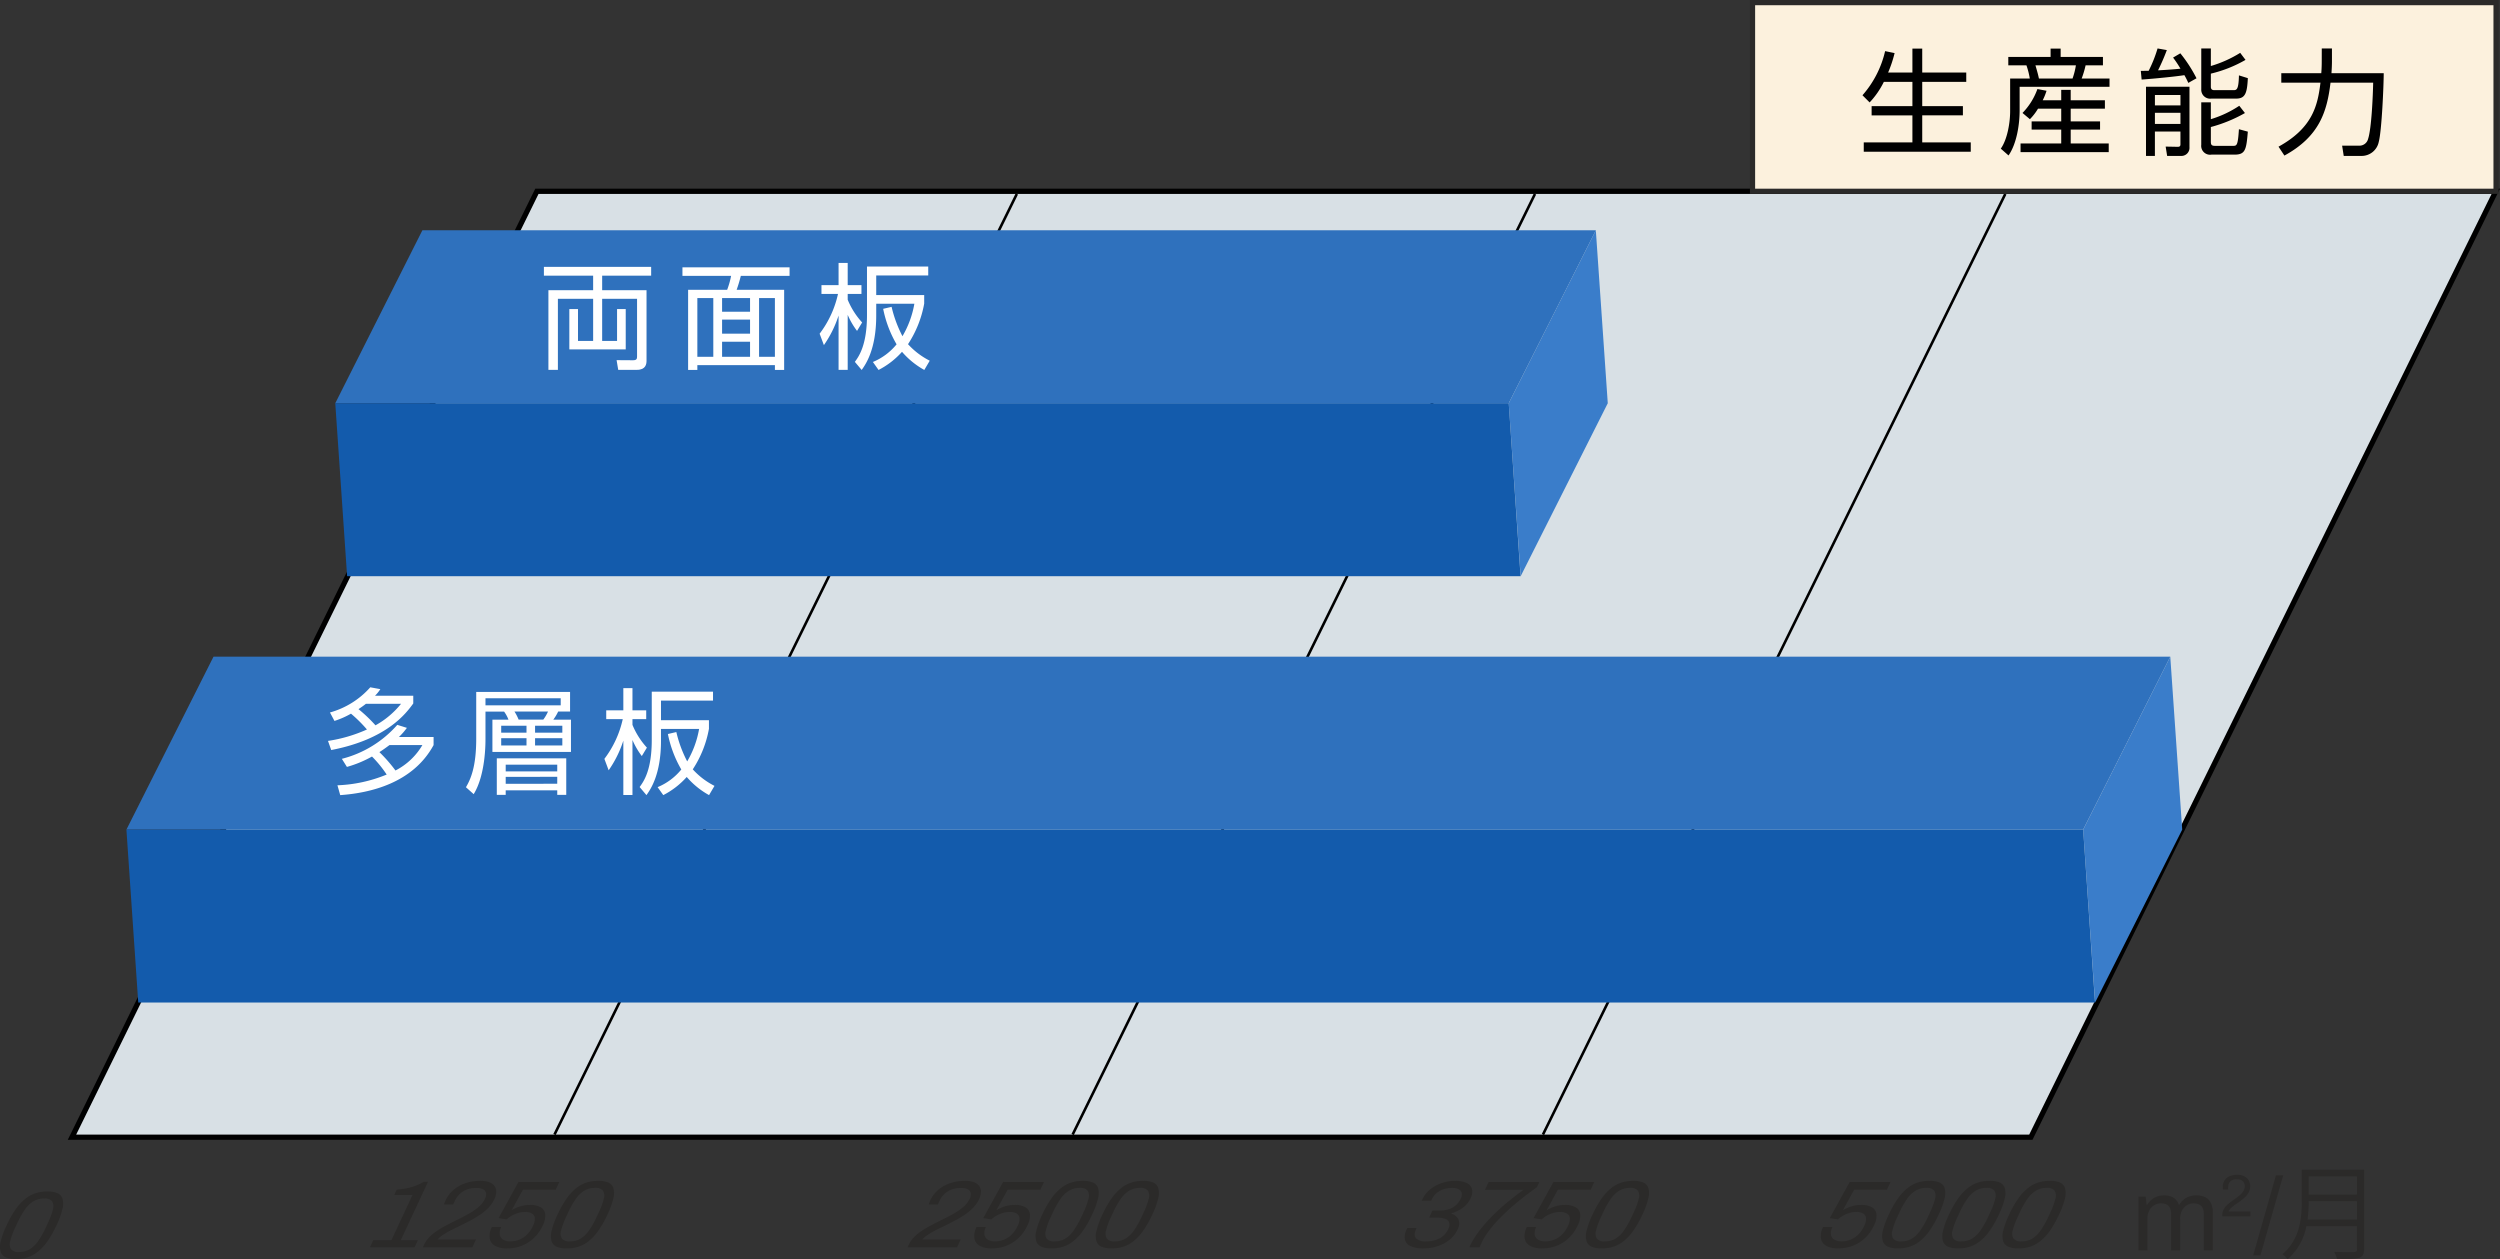 <svg id="_01-01_fig01" data-name="01-01_fig01" xmlns="http://www.w3.org/2000/svg" xmlns:xlink="http://www.w3.org/1999/xlink" width="481.454" height="242.521" viewBox="0 0 481.454 242.521">
  <rect x="0" y="0" width="481.454" height="242.521" fill="#333333" stroke="none"/>
  <defs>
    <clipPath id="clip-path">
      <rect id="長方形_23923" data-name="長方形 23923" width="481.454" height="242.521" fill="none"/>
    </clipPath>
  </defs>
  <path id="パス_4913" data-name="パス 4913" d="M13.7,218.591,103.239,36.429H480.485L390.948,218.591Z" transform="translate(0.156 0.416)" fill="#d8e0e5" fill-rule="evenodd"/>
  <path id="パス_4914" data-name="パス 4914" d="M103.562,36.94h376.12l-89.04,181.151H14.522Zm376.12-1.011H102.933l-.278.565L13.615,217.645,12.9,219.1H391.272l.278-.565L480.59,37.386l.717-1.457Z" transform="translate(0.147 0.41)"/>
  <line id="線_138" data-name="線 138" x1="89.04" y2="181.152" transform="translate(297.144 37.35)" fill="none" stroke="#000" stroke-width="0.5"/>
  <line id="線_139" data-name="線 139" x1="89.04" y2="181.152" transform="translate(206.568 37.35)" fill="none" stroke="#000" stroke-width="0.5"/>
  <line id="線_140" data-name="線 140" x1="89.04" y2="181.152" transform="translate(106.782 37.35)" fill="none" stroke="#000" stroke-width="0.5"/>
  <path id="パス_4915" data-name="パス 4915" d="M304.048,43.848l2.3,33.308-16.774,33.307-2.3-33.307Z" transform="translate(3.279 0.501)" fill="#3a7dca" fill-rule="evenodd"/>
  <path id="パス_4916" data-name="パス 4916" d="M306.6,43.848H80.614L63.838,77.155H289.823Z" transform="translate(0.729 0.501)" fill="#2f71bd" fill-rule="evenodd"/>
  <path id="パス_4917" data-name="パス 4917" d="M292.1,110.087l-2.279-33.308H63.838l2.28,33.307H292.1Z" transform="translate(0.729 0.876)" fill="#135bac" fill-rule="evenodd"/>
  <path id="パス_4918" data-name="パス 4918" d="M413.427,125.034l2.3,33.308-16.774,33.307-2.3-33.307Z" transform="translate(4.528 1.427)" fill="#3a7dca" fill-rule="evenodd"/>
  <path id="パス_4919" data-name="パス 4919" d="M417.68,125.034H40.845L24.069,158.341H400.9Z" transform="translate(0.275 1.427)" fill="#2f71bd" fill-rule="evenodd"/>
  <path id="パス_4920" data-name="パス 4920" d="M403.184,191.273,400.9,157.965H24.069l2.28,33.307H403.184Z" transform="translate(0.275 1.803)" fill="#135bac" fill-rule="evenodd"/>
  <g id="グループ_11615" data-name="グループ 11615">
    <g id="グループ_11614" data-name="グループ 11614" clip-path="url(#clip-path)">
      <path id="パス_4921" data-name="パス 4921" d="M407.182,238.21V227.851h1.4l.158,1.556h.138a4.054,4.054,0,0,1,.886-1.024,3.343,3.343,0,0,1,1.084-.582,4.225,4.225,0,0,1,1.279-.187,3.517,3.517,0,0,1,1.734.4,2.441,2.441,0,0,1,1.082,1.388h.119a3.429,3.429,0,0,1,1.968-1.595,4.239,4.239,0,0,1,1.3-.2,3.935,3.935,0,0,1,1.654.326A2.379,2.379,0,0,1,421.095,229a4.136,4.136,0,0,1,.4,1.979v7.228h-1.733v-6.951a3.121,3.121,0,0,0-.148-1.044,1.417,1.417,0,0,0-.424-.64,1.686,1.686,0,0,0-.639-.325,2.974,2.974,0,0,0-.778-.1,2.387,2.387,0,0,0-1.27.355,2.572,2.572,0,0,0-.937,1.024,3.375,3.375,0,0,0-.354,1.595v6.086h-1.734v-6.951a2.955,2.955,0,0,0-.157-1.044,1.6,1.6,0,0,0-.414-.64,1.517,1.517,0,0,0-.62-.325,2.9,2.9,0,0,0-.759-.1,2.514,2.514,0,0,0-2.265,1.379,3.362,3.362,0,0,0-.355,1.595v6.086Z" transform="translate(4.648 2.598)" fill="#2b2a29"/>
      <path id="パス_4922" data-name="パス 4922" d="M423.151,231.7v-.333a2.084,2.084,0,0,1,.189-.89,2.851,2.851,0,0,1,.506-.746,5.89,5.89,0,0,1,.717-.648q.4-.311.816-.608.561-.391,1.039-.782a3.57,3.57,0,0,0,.764-.844,1.863,1.863,0,0,0,.287-1.016,1.3,1.3,0,0,0-.167-.648,1.181,1.181,0,0,0-.5-.465,1.835,1.835,0,0,0-.85-.172,1.99,1.99,0,0,0-.976.206,1.262,1.262,0,0,0-.534.551,1.712,1.712,0,0,0-.166.758v.471h-1c-.007-.038-.015-.1-.022-.178s-.012-.174-.012-.281a2.285,2.285,0,0,1,.379-1.372,2.205,2.205,0,0,1,1.009-.77,3.74,3.74,0,0,1,1.366-.247,3.191,3.191,0,0,1,1.126.178,2.185,2.185,0,0,1,.781.488,1.984,1.984,0,0,1,.459.707,2.352,2.352,0,0,1,.15.832,2.5,2.5,0,0,1-.19.987,3.083,3.083,0,0,1-.528.833,5.948,5.948,0,0,1-.792.739q-.454.357-.982.724c-.245.16-.487.331-.723.511a4.5,4.5,0,0,0-.609.545,1.322,1.322,0,0,0-.321.528h4.19v.942Z" transform="translate(4.831 2.553)" fill="#2b2a29"/>
      <path id="パス_4923" data-name="パス 4923" d="M429.02,239.218l4.392-15.44h1.4l-4.393,15.44Z" transform="translate(4.898 2.555)" fill="#2b2a29"/>
      <path id="パス_4924" data-name="パス 4924" d="M450.323,222.708V237.99c0,1.025-.275,1.477-1,1.713a16.525,16.525,0,0,1-4.2.237,7.478,7.478,0,0,0-.57-1.4c.945.039,1.851.06,2.56.06,1.713,0,1.831,0,1.831-.611V233.6H439.2a11.233,11.233,0,0,1-3.624,6.381,4.661,4.661,0,0,0-.984-.985c3.387-2.874,3.722-6.951,3.722-10.22v-6.065Zm-10.673,6.065a26.576,26.576,0,0,1-.215,3.545h9.51v-3.545Zm9.295-4.766h-9.295v3.506h9.295Z" transform="translate(4.961 2.542)" fill="#2b2a29"/>
      <path id="パス_4925" data-name="パス 4925" d="M124.218,50.817v1.691h-9.435v2.8h8.545V68.866c0,.622-.111,1.779-1.847,1.779h-3.606l-.312-1.869,3.16.022c.734,0,.78-.311.78-.757V56.958h-6.721v8.124h2.87V58.94h1.669v7.767h-10.86V58.94h1.669v6.142h2.916V56.958h-6.788V70.645h-1.826V55.312h8.613v-2.8h-9.481V50.817Z" transform="translate(1.182 0.58)" fill="#fff"/>
      <path id="パス_4926" data-name="パス 4926" d="M150.574,52.552h-9.391a27.38,27.38,0,0,1-.8,2.671h9.147V70.667h-1.78v-.936H132.814v.936h-1.78V55.223h7.522a16.232,16.232,0,0,0,.758-2.671h-9.37V50.9h20.63Zm-14.688,4.273h-3.072V68.13h3.072Zm7.077,0h-5.386v2.627h5.386Zm0,4.139h-5.386v2.716h5.386Zm0,4.273h-5.386v2.893h5.386Zm4.785-8.412H144.7V68.13h3.048Z" transform="translate(1.483 0.581)" fill="#fff"/>
      <path id="パス_4927" data-name="パス 4927" d="M163.269,63.154a14.419,14.419,0,0,1-1.8-3.093V70.653h-1.758V60.194a21.386,21.386,0,0,1-2.826,5.7l-.824-2.2a19.592,19.592,0,0,0,3.539-7.656h-3.183V54.341h3.294V50.069h1.758v4.272h2.649v1.691h-2.649v1.114a14.844,14.844,0,0,0,2.781,4.383Zm3.693-2.937c0,6.543-2.047,9.391-2.8,10.46l-1.314-1.559c.78-1.068,2.337-3.227,2.337-9.035V50.758h11.794v1.714H166.962v3.783H176.2V57.9a20.964,20.964,0,0,1-3.115,7.811,14.423,14.423,0,0,0,4.184,3.182l-1.047,1.781a15.65,15.65,0,0,1-4.294-3.494,15.567,15.567,0,0,1-4.518,3.494l-1.09-1.536a11.6,11.6,0,0,0,4.563-3.4A22.031,22.031,0,0,1,168.3,58.9l1.623-.378a23.794,23.794,0,0,0,2.093,5.652,18.553,18.553,0,0,0,2.292-6.254h-7.344Z" transform="translate(1.782 0.572)" fill="#fff"/>
      <path id="パス_4928" data-name="パス 4928" d="M62.83,135.719a16.209,16.209,0,0,0,7.767-4.852l1.936.356a7.022,7.022,0,0,1-1.024,1.268h7.366v1.491c-1.38,1.892-5.052,6.9-15.8,8.968l-.623-1.758a28.509,28.509,0,0,0,7.5-2.2,26.6,26.6,0,0,0-3.072-3.048,16.276,16.276,0,0,1-3.183,1.4Zm2.292,8.924A21.182,21.182,0,0,0,75.8,138.1l1.848.579a13.324,13.324,0,0,1-1.535,1.758h6.675v1.559c-3.983,7.344-12.261,9.235-17.981,9.636l-.534-1.892a27.546,27.546,0,0,0,9.481-2.069,22.545,22.545,0,0,0-2.827-3.471,21.871,21.871,0,0,1-4.83,2Zm4.629-10.593c-.535.423-.869.644-1.424,1.023a28.528,28.528,0,0,1,3.271,3.116,16.611,16.611,0,0,0,4.918-4.139Zm4.539,7.945c-.8.6-1.29.935-1.936,1.357a28.84,28.84,0,0,1,3.094,3.538,12.759,12.759,0,0,0,5.185-4.9Z" transform="translate(0.713 1.494)" fill="#fff"/>
      <path id="パス_4929" data-name="パス 4929" d="M108.771,131.747v3.784h-2.293a9.038,9.038,0,0,1-.934,1.558h3.4V143.3H93.817v-6.209H96.91a6.662,6.662,0,0,0-.847-1.558H92.481V140.8c0,1,0,6.943-2.27,10.638l-1.492-1.335c.89-1.514,1.98-3.894,1.98-9.3v-9.057Zm-1.8,1.224H92.481v1.358h14.488Zm-.668,18.6v-.868H96.375v.868H94.662v-7.032h13.375v7.032Zm-5.921-13.308H95.508V139.6h4.873Zm0,2.4H95.508v1.4h4.873Zm5.921,5.1H96.376v1.291H106.3Zm0,2.337H96.376v1.335H106.3Zm-2.693-11.016a7.678,7.678,0,0,0,.912-1.558H98.066a9.115,9.115,0,0,1,.8,1.558Zm3.671,1.179h-5.251V139.6h5.251Zm0,2.4h-5.251v1.4h5.251Z" transform="translate(1.013 1.504)" fill="#fff"/>
      <path id="パス_4930" data-name="パス 4930" d="M122.287,144.106a14.441,14.441,0,0,1-1.8-3.093v10.593h-1.758V141.146a21.353,21.353,0,0,1-2.827,5.7l-.823-2.2a19.608,19.608,0,0,0,3.539-7.656h-3.183v-1.691h3.294v-4.272h1.758v4.272h2.649v1.691h-2.649V138.1a14.832,14.832,0,0,0,2.781,4.383Zm3.694-2.937c0,6.543-2.047,9.391-2.8,10.46l-1.314-1.559c.779-1.068,2.336-3.227,2.336-9.035V131.71H136v1.714H125.981v3.783h9.235v1.648a20.963,20.963,0,0,1-3.115,7.811,14.423,14.423,0,0,0,4.184,3.182l-1.047,1.781a15.622,15.622,0,0,1-4.3-3.494,15.54,15.54,0,0,1-4.518,3.494l-1.09-1.536a11.589,11.589,0,0,0,4.563-3.4,22.089,22.089,0,0,1-2.581-6.831l1.624-.379a23.774,23.774,0,0,0,2.092,5.652,18.539,18.539,0,0,0,2.293-6.254h-7.344Z" transform="translate(1.314 1.496)" fill="#fff"/>
      <path id="パス_4931" data-name="パス 4931" d="M3.059,239.88a5.064,5.064,0,0,1-1.882-.3,1.754,1.754,0,0,1-1.03-1.045,3.646,3.646,0,0,1-.019-2,15.262,15.262,0,0,1,1.151-3.163,19.447,19.447,0,0,1,1.8-3.162,9.411,9.411,0,0,1,1.883-2,6.151,6.151,0,0,1,2-1.045,7.66,7.66,0,0,1,2.164-.3,4.994,4.994,0,0,1,1.872.3,1.753,1.753,0,0,1,1.018,1.045,3.666,3.666,0,0,1,.019,2,15.274,15.274,0,0,1-1.151,3.162,19.375,19.375,0,0,1-1.8,3.163,9.489,9.489,0,0,1-1.882,2,6.183,6.183,0,0,1-1.995,1.045,7.558,7.558,0,0,1-2.153.3m.632-1.357a3.892,3.892,0,0,0,2.038-.531,5.508,5.508,0,0,0,1.625-1.578,16.9,16.9,0,0,0,1.467-2.6l.393-.844a13.7,13.7,0,0,0,.974-2.631,1.937,1.937,0,0,0-.151-1.586,1.818,1.818,0,0,0-1.541-.533,3.936,3.936,0,0,0-2.048.533,5.426,5.426,0,0,0-1.636,1.577,17.117,17.117,0,0,0-1.476,2.621l-.383.826a13.65,13.65,0,0,0-.97,2.621,1.905,1.905,0,0,0,.156,1.6,1.857,1.857,0,0,0,1.553.531" transform="translate(0 2.59)" fill="#2b2a29"/>
      <path id="パス_4932" data-name="パス 4932" d="M70.44,237.633l.641-1.374h3.5l4.06-8.709H75.122l.479-1.026q.774-.056,1.641-.2a10.83,10.83,0,0,0,1.786-.467,9.94,9.94,0,0,0,1.785-.834h.809l-5.241,11.239h3.3l-.641,1.374Z" transform="translate(0.804 2.569)" fill="#2b2a29"/>
      <path id="パス_4933" data-name="パス 4933" d="M80.52,237.635l.248-.531a5.14,5.14,0,0,1,1-1.422,9.089,9.089,0,0,1,1.445-1.19,19.208,19.208,0,0,1,1.748-1.036q.939-.5,1.889-.973,1.282-.622,2.413-1.246a11.726,11.726,0,0,0,1.972-1.347,4.837,4.837,0,0,0,1.262-1.622,1.786,1.786,0,0,0,.19-1.036,1.043,1.043,0,0,0-.533-.743,2.723,2.723,0,0,0-1.369-.274,4.886,4.886,0,0,0-1.874.33,4.068,4.068,0,0,0-1.35.88,4.241,4.241,0,0,0-.858,1.21l-.35.753H84.589c.016-.062.045-.157.092-.285s.11-.278.19-.449a5.918,5.918,0,0,1,1.69-2.191,7.089,7.089,0,0,1,2.352-1.229,8.921,8.921,0,0,1,2.59-.393,4.993,4.993,0,0,1,1.85.284,2.079,2.079,0,0,1,1.012.779,1.879,1.879,0,0,1,.284,1.128,3.6,3.6,0,0,1-.357,1.329,6.041,6.041,0,0,1-1.069,1.577,9.615,9.615,0,0,1-1.55,1.329,19.583,19.583,0,0,1-1.946,1.182q-1.067.569-2.27,1.155-.827.385-1.654.816a14.672,14.672,0,0,0-1.479.872,4.117,4.117,0,0,0-.96.842h7.383l-.7,1.5Z" transform="translate(0.919 2.567)" fill="#2b2a29"/>
      <path id="パス_4934" data-name="パス 4934" d="M96.6,237.853a4.657,4.657,0,0,1-2.317-.495,2.015,2.015,0,0,1-1.037-1.421,3.688,3.688,0,0,1,.424-2.209h1.8a2.5,2.5,0,0,0-.289,1.485,1.356,1.356,0,0,0,.657.954,2.666,2.666,0,0,0,1.395.329,4.589,4.589,0,0,0,1.687-.32,4.521,4.521,0,0,0,1.5-.982,5.521,5.521,0,0,0,1.153-1.668,2.989,2.989,0,0,0,.361-1.512,1.115,1.115,0,0,0-.565-.889,2.615,2.615,0,0,0-1.331-.293,4.619,4.619,0,0,0-1.233.173,5.962,5.962,0,0,0-1.209.486,5.268,5.268,0,0,0-1.077.77l-1.567-.239,3.833-6.966h7.869l-.7,1.5H99.638l-2.152,3.923a8.663,8.663,0,0,1,1.012-.5,6.469,6.469,0,0,1,1.173-.366,6.341,6.341,0,0,1,1.359-.139A4.086,4.086,0,0,1,103,229.9a1.761,1.761,0,0,1,.931,1.3,4,4,0,0,1-.494,2.273,7.772,7.772,0,0,1-1.68,2.365,7.15,7.15,0,0,1-2.35,1.5,7.65,7.65,0,0,1-2.809.514" transform="translate(1.064 2.569)" fill="#2b2a29"/>
      <path id="パス_4935" data-name="パス 4935" d="M107.953,237.856a5.06,5.06,0,0,1-1.881-.3,1.756,1.756,0,0,1-1.03-1.046,3.636,3.636,0,0,1-.019-2,15.2,15.2,0,0,1,1.151-3.163,19.49,19.49,0,0,1,1.8-3.162,9.459,9.459,0,0,1,1.882-2,6.176,6.176,0,0,1,2-1.045,7.653,7.653,0,0,1,2.163-.3,5,5,0,0,1,1.873.3,1.756,1.756,0,0,1,1.017,1.045,3.655,3.655,0,0,1,.02,2,15.254,15.254,0,0,1-1.151,3.162,19.447,19.447,0,0,1-1.8,3.163,9.488,9.488,0,0,1-1.882,2,6.216,6.216,0,0,1-1.995,1.046,7.564,7.564,0,0,1-2.154.3m.633-1.357a3.885,3.885,0,0,0,2.038-.531,5.527,5.527,0,0,0,1.624-1.577,16.832,16.832,0,0,0,1.467-2.6l.393-.844a13.7,13.7,0,0,0,.974-2.631,1.933,1.933,0,0,0-.151-1.586,1.818,1.818,0,0,0-1.541-.532,3.936,3.936,0,0,0-2.048.532,5.462,5.462,0,0,0-1.636,1.577,17.119,17.119,0,0,0-1.475,2.621l-.384.826a13.616,13.616,0,0,0-.969,2.622,1.9,1.9,0,0,0,.156,1.6,1.853,1.853,0,0,0,1.553.531" transform="translate(1.197 2.567)" fill="#2b2a29"/>
      <path id="パス_4936" data-name="パス 4936" d="M172.809,237.635l.248-.531a5.139,5.139,0,0,1,1-1.422,9.089,9.089,0,0,1,1.445-1.19,19.21,19.21,0,0,1,1.748-1.036q.939-.5,1.889-.973,1.282-.622,2.413-1.246a11.725,11.725,0,0,0,1.972-1.347,4.836,4.836,0,0,0,1.262-1.622,1.786,1.786,0,0,0,.19-1.036,1.044,1.044,0,0,0-.533-.743,2.723,2.723,0,0,0-1.369-.274,4.886,4.886,0,0,0-1.874.33,4.068,4.068,0,0,0-1.35.88,4.241,4.241,0,0,0-.858,1.21l-.35.753h-1.761c.016-.062.046-.157.092-.285s.11-.278.19-.449a5.918,5.918,0,0,1,1.69-2.191,7.089,7.089,0,0,1,2.352-1.229,8.921,8.921,0,0,1,2.59-.393,4.993,4.993,0,0,1,1.85.284,2.079,2.079,0,0,1,1.012.779,1.879,1.879,0,0,1,.284,1.128,3.6,3.6,0,0,1-.357,1.329,6.041,6.041,0,0,1-1.069,1.577,9.615,9.615,0,0,1-1.551,1.329,19.579,19.579,0,0,1-1.946,1.182q-1.067.569-2.27,1.155-.827.385-1.654.816a14.676,14.676,0,0,0-1.479.872,4.118,4.118,0,0,0-.96.842h7.383l-.7,1.5Z" transform="translate(1.973 2.567)" fill="#2b2a29"/>
      <path id="パス_4937" data-name="パス 4937" d="M188.885,237.853a4.656,4.656,0,0,1-2.317-.495,2.015,2.015,0,0,1-1.037-1.421,3.688,3.688,0,0,1,.424-2.209h1.8a2.5,2.5,0,0,0-.289,1.485,1.356,1.356,0,0,0,.657.954,2.666,2.666,0,0,0,1.395.329,4.589,4.589,0,0,0,1.687-.32,4.52,4.52,0,0,0,1.5-.982,5.52,5.52,0,0,0,1.153-1.668,2.989,2.989,0,0,0,.361-1.512,1.115,1.115,0,0,0-.565-.889,2.615,2.615,0,0,0-1.331-.293,4.619,4.619,0,0,0-1.233.173,5.962,5.962,0,0,0-1.209.486,5.267,5.267,0,0,0-1.077.77l-1.567-.239,3.833-6.966h7.869l-.7,1.5h-6.311l-2.152,3.923a8.665,8.665,0,0,1,1.012-.5,6.469,6.469,0,0,1,1.173-.366,6.341,6.341,0,0,1,1.359-.139,4.087,4.087,0,0,1,1.967.422,1.761,1.761,0,0,1,.931,1.3,4,4,0,0,1-.494,2.273,7.771,7.771,0,0,1-1.68,2.365,7.15,7.15,0,0,1-2.35,1.5,7.65,7.65,0,0,1-2.809.514" transform="translate(2.118 2.569)" fill="#2b2a29"/>
      <path id="パス_4938" data-name="パス 4938" d="M200.242,237.856a5.06,5.06,0,0,1-1.881-.3,1.756,1.756,0,0,1-1.03-1.046,3.636,3.636,0,0,1-.019-2,15.2,15.2,0,0,1,1.151-3.163,19.49,19.49,0,0,1,1.8-3.162,9.459,9.459,0,0,1,1.882-2,6.175,6.175,0,0,1,2-1.045,7.653,7.653,0,0,1,2.163-.3,5,5,0,0,1,1.873.3,1.756,1.756,0,0,1,1.017,1.045,3.656,3.656,0,0,1,.02,2,15.255,15.255,0,0,1-1.151,3.162,19.449,19.449,0,0,1-1.8,3.163,9.489,9.489,0,0,1-1.882,2,6.216,6.216,0,0,1-1.995,1.046,7.564,7.564,0,0,1-2.154.3m.633-1.357a3.886,3.886,0,0,0,2.038-.531,5.526,5.526,0,0,0,1.624-1.577,16.832,16.832,0,0,0,1.467-2.6l.393-.844a13.7,13.7,0,0,0,.974-2.631,1.933,1.933,0,0,0-.151-1.586,1.818,1.818,0,0,0-1.541-.532,3.936,3.936,0,0,0-2.048.532,5.462,5.462,0,0,0-1.636,1.577,17.12,17.12,0,0,0-1.475,2.621l-.384.826a13.618,13.618,0,0,0-.969,2.622,1.9,1.9,0,0,0,.156,1.6,1.853,1.853,0,0,0,1.553.531" transform="translate(2.251 2.567)" fill="#2b2a29"/>
      <path id="パス_4939" data-name="パス 4939" d="M211.7,237.856a5.06,5.06,0,0,1-1.881-.3,1.756,1.756,0,0,1-1.03-1.046,3.636,3.636,0,0,1-.019-2,15.2,15.2,0,0,1,1.151-3.163,19.488,19.488,0,0,1,1.8-3.162,9.458,9.458,0,0,1,1.882-2,6.176,6.176,0,0,1,2-1.045,7.653,7.653,0,0,1,2.163-.3,5,5,0,0,1,1.873.3,1.756,1.756,0,0,1,1.017,1.045,3.655,3.655,0,0,1,.02,2,15.256,15.256,0,0,1-1.151,3.162,19.45,19.45,0,0,1-1.8,3.163,9.489,9.489,0,0,1-1.882,2,6.216,6.216,0,0,1-1.994,1.046,7.564,7.564,0,0,1-2.154.3m.633-1.357a3.885,3.885,0,0,0,2.038-.531A5.526,5.526,0,0,0,216,234.391a16.834,16.834,0,0,0,1.467-2.6l.393-.844a13.7,13.7,0,0,0,.974-2.631,1.933,1.933,0,0,0-.151-1.586,1.818,1.818,0,0,0-1.541-.532,3.936,3.936,0,0,0-2.048.532,5.462,5.462,0,0,0-1.636,1.577,17.121,17.121,0,0,0-1.475,2.621l-.384.826a13.615,13.615,0,0,0-.969,2.622,1.9,1.9,0,0,0,.156,1.6,1.853,1.853,0,0,0,1.553.531" transform="translate(2.382 2.567)" fill="#2b2a29"/>
      <path id="パス_4940" data-name="パス 4940" d="M271.109,237.856a5.771,5.771,0,0,1-2.521-.449,1.858,1.858,0,0,1-1.084-1.274,3.119,3.119,0,0,1,.348-1.962l.111-.238h1.8l-.11.238q-.531,1.136-.01,1.733a2.508,2.508,0,0,0,1.937.6,5.666,5.666,0,0,0,2.548-.558,3.629,3.629,0,0,0,1.7-1.787,1.624,1.624,0,0,0,.176-1.376,1.374,1.374,0,0,0-.891-.67,5.2,5.2,0,0,0-1.478-.192H272.18l.632-1.356h1.517a5.374,5.374,0,0,0,1.519-.221,3.986,3.986,0,0,0,1.379-.723,3.593,3.593,0,0,0,1.006-1.311,1.72,1.72,0,0,0,.2-1.192,1.106,1.106,0,0,0-.64-.688,2.937,2.937,0,0,0-1.228-.229,5.058,5.058,0,0,0-1.572.248,4.143,4.143,0,0,0-1.367.741,3.469,3.469,0,0,0-.956,1.247l-.111.238H270.74l.154-.329a5.178,5.178,0,0,1,1.451-1.834,7.341,7.341,0,0,1,2.212-1.23,7.78,7.78,0,0,1,2.6-.439,5.266,5.266,0,0,1,2.178.385,1.862,1.862,0,0,1,1.078,1.137,2.59,2.59,0,0,1-.277,1.851,4.5,4.5,0,0,1-.96,1.365,5.653,5.653,0,0,1-1.281.926,9.181,9.181,0,0,1-1.415.6l-.034.074a2.118,2.118,0,0,1,1.364,1.063,2.3,2.3,0,0,1-.191,2.017,5.4,5.4,0,0,1-1.515,1.926,7.158,7.158,0,0,1-2.3,1.236,8.547,8.547,0,0,1-2.7.432" transform="translate(3.053 2.567)" fill="#2b2a29"/>
      <path id="パス_4941" data-name="パス 4941" d="M279.77,237.633a17.258,17.258,0,0,1,2.015-3.281,29.436,29.436,0,0,1,2.658-2.989q1.437-1.411,2.932-2.622t2.838-2.182h-7.424l.7-1.5h9.77l-.469,1.008q-1.118.789-2.365,1.752t-2.476,2.035q-1.229,1.073-2.355,2.227a24.973,24.973,0,0,0-2.021,2.337,13.128,13.128,0,0,0-1.441,2.355l-.4.863Z" transform="translate(3.194 2.569)" fill="#2b2a29"/>
      <path id="パス_4942" data-name="パス 4942" d="M293.666,237.853a4.663,4.663,0,0,1-2.318-.495,2.017,2.017,0,0,1-1.037-1.421,3.7,3.7,0,0,1,.424-2.209h1.8a2.51,2.51,0,0,0-.288,1.485,1.356,1.356,0,0,0,.657.954,2.665,2.665,0,0,0,1.394.329,4.591,4.591,0,0,0,1.688-.32,4.521,4.521,0,0,0,1.5-.982,5.54,5.54,0,0,0,1.153-1.668,2.989,2.989,0,0,0,.361-1.512,1.114,1.114,0,0,0-.566-.889,2.608,2.608,0,0,0-1.33-.293,4.613,4.613,0,0,0-1.233.173,5.964,5.964,0,0,0-1.209.486,5.267,5.267,0,0,0-1.077.77l-1.567-.239,3.833-6.966h7.869l-.7,1.5h-6.312l-2.152,3.923a8.756,8.756,0,0,1,1.013-.5,6.469,6.469,0,0,1,1.173-.366,6.338,6.338,0,0,1,1.358-.139,4.091,4.091,0,0,1,1.968.422,1.764,1.764,0,0,1,.931,1.3,4,4,0,0,1-.495,2.273,7.752,7.752,0,0,1-1.679,2.365,7.149,7.149,0,0,1-2.35,1.5,7.65,7.65,0,0,1-2.809.514" transform="translate(3.314 2.569)" fill="#2b2a29"/>
      <path id="パス_4943" data-name="パス 4943" d="M305.022,237.856a5.056,5.056,0,0,1-1.881-.3,1.755,1.755,0,0,1-1.031-1.046,3.645,3.645,0,0,1-.019-2,15.321,15.321,0,0,1,1.151-3.163,19.488,19.488,0,0,1,1.8-3.162,9.431,9.431,0,0,1,1.881-2,6.175,6.175,0,0,1,2-1.045,7.658,7.658,0,0,1,2.163-.3,4.989,4.989,0,0,1,1.873.3,1.76,1.76,0,0,1,1.02,1.045,3.668,3.668,0,0,1,.018,2,15.255,15.255,0,0,1-1.151,3.162,19.452,19.452,0,0,1-1.8,3.163,9.513,9.513,0,0,1-1.882,2,6.22,6.22,0,0,1-2,1.046,7.557,7.557,0,0,1-2.153.3m.632-1.357a3.889,3.889,0,0,0,2.039-.531,5.565,5.565,0,0,0,1.625-1.577,16.919,16.919,0,0,0,1.466-2.6l.392-.844a13.565,13.565,0,0,0,.974-2.631,1.93,1.93,0,0,0-.15-1.586,1.819,1.819,0,0,0-1.542-.532,3.935,3.935,0,0,0-2.047.532,5.45,5.45,0,0,0-1.636,1.577,16.952,16.952,0,0,0-1.475,2.621l-.384.826a13.63,13.63,0,0,0-.97,2.622,1.9,1.9,0,0,0,.156,1.6,1.853,1.853,0,0,0,1.553.531" transform="translate(3.447 2.567)" fill="#2b2a29"/>
      <path id="パス_4944" data-name="パス 4944" d="M350.074,237.853a4.664,4.664,0,0,1-2.318-.495,2.017,2.017,0,0,1-1.037-1.421,3.7,3.7,0,0,1,.424-2.209h1.8a2.511,2.511,0,0,0-.288,1.485,1.356,1.356,0,0,0,.657.954,2.665,2.665,0,0,0,1.394.329,4.59,4.59,0,0,0,1.688-.32,4.521,4.521,0,0,0,1.5-.982,5.538,5.538,0,0,0,1.153-1.668,2.989,2.989,0,0,0,.361-1.512,1.114,1.114,0,0,0-.566-.889,2.608,2.608,0,0,0-1.33-.293,4.613,4.613,0,0,0-1.233.173,5.961,5.961,0,0,0-1.209.486,5.266,5.266,0,0,0-1.077.77l-1.567-.239,3.833-6.966h7.869l-.7,1.5h-6.312l-2.152,3.923a8.758,8.758,0,0,1,1.013-.5,6.469,6.469,0,0,1,1.173-.366,6.339,6.339,0,0,1,1.358-.139,4.091,4.091,0,0,1,1.968.422,1.764,1.764,0,0,1,.931,1.3,4,4,0,0,1-.495,2.273,7.752,7.752,0,0,1-1.679,2.365,7.149,7.149,0,0,1-2.349,1.5,7.65,7.65,0,0,1-2.809.514" transform="translate(3.958 2.569)" fill="#2b2a29"/>
      <path id="パス_4945" data-name="パス 4945" d="M361.432,237.856a5.062,5.062,0,0,1-1.882-.3,1.755,1.755,0,0,1-1.03-1.046,3.635,3.635,0,0,1-.019-2,15.324,15.324,0,0,1,1.151-3.163,19.485,19.485,0,0,1,1.8-3.162,9.457,9.457,0,0,1,1.882-2,6.176,6.176,0,0,1,2-1.045,7.653,7.653,0,0,1,2.163-.3,5,5,0,0,1,1.873.3,1.761,1.761,0,0,1,1.019,1.045,3.667,3.667,0,0,1,.019,2,15.252,15.252,0,0,1-1.151,3.162,19.371,19.371,0,0,1-1.8,3.163,9.466,9.466,0,0,1-1.882,2,6.217,6.217,0,0,1-1.995,1.046,7.558,7.558,0,0,1-2.153.3m.632-1.357a3.885,3.885,0,0,0,2.038-.531,5.54,5.54,0,0,0,1.625-1.577,17,17,0,0,0,1.467-2.6l.392-.844a13.63,13.63,0,0,0,.974-2.631,1.934,1.934,0,0,0-.15-1.586,1.822,1.822,0,0,0-1.542-.532,3.941,3.941,0,0,0-2.048.532,5.448,5.448,0,0,0-1.635,1.577,16.952,16.952,0,0,0-1.475,2.621l-.385.826a13.617,13.617,0,0,0-.969,2.622,1.9,1.9,0,0,0,.156,1.6,1.852,1.852,0,0,0,1.552.531" transform="translate(4.091 2.567)" fill="#2b2a29"/>
      <path id="パス_4946" data-name="パス 4946" d="M372.892,237.856a5.062,5.062,0,0,1-1.882-.3,1.756,1.756,0,0,1-1.03-1.046,3.635,3.635,0,0,1-.019-2,15.319,15.319,0,0,1,1.151-3.163,19.488,19.488,0,0,1,1.8-3.162,9.457,9.457,0,0,1,1.882-2,6.176,6.176,0,0,1,2-1.045,7.654,7.654,0,0,1,2.163-.3,5,5,0,0,1,1.873.3,1.761,1.761,0,0,1,1.018,1.045,3.666,3.666,0,0,1,.019,2,15.252,15.252,0,0,1-1.151,3.162,19.373,19.373,0,0,1-1.8,3.163,9.465,9.465,0,0,1-1.882,2,6.217,6.217,0,0,1-1.995,1.046,7.558,7.558,0,0,1-2.153.3m.632-1.357a3.886,3.886,0,0,0,2.038-.531,5.541,5.541,0,0,0,1.625-1.577,17,17,0,0,0,1.467-2.6l.392-.844a13.627,13.627,0,0,0,.974-2.631,1.934,1.934,0,0,0-.15-1.586,1.822,1.822,0,0,0-1.542-.532,3.941,3.941,0,0,0-2.048.532,5.448,5.448,0,0,0-1.635,1.577,16.953,16.953,0,0,0-1.475,2.621l-.385.826a13.617,13.617,0,0,0-.969,2.622,1.9,1.9,0,0,0,.156,1.6,1.852,1.852,0,0,0,1.552.531" transform="translate(4.222 2.567)" fill="#2b2a29"/>
      <path id="パス_4947" data-name="パス 4947" d="M384.352,237.856a5.062,5.062,0,0,1-1.882-.3,1.756,1.756,0,0,1-1.03-1.046,3.635,3.635,0,0,1-.019-2,15.319,15.319,0,0,1,1.151-3.163,19.488,19.488,0,0,1,1.8-3.162,9.458,9.458,0,0,1,1.882-2,6.175,6.175,0,0,1,2-1.045,7.653,7.653,0,0,1,2.163-.3,5,5,0,0,1,1.873.3,1.761,1.761,0,0,1,1.018,1.045,3.666,3.666,0,0,1,.019,2,15.252,15.252,0,0,1-1.151,3.162,19.369,19.369,0,0,1-1.8,3.163,9.462,9.462,0,0,1-1.882,2,6.216,6.216,0,0,1-1.995,1.046,7.557,7.557,0,0,1-2.153.3m.632-1.357a3.886,3.886,0,0,0,2.038-.531,5.54,5.54,0,0,0,1.625-1.577,17,17,0,0,0,1.467-2.6l.392-.844a13.627,13.627,0,0,0,.974-2.631,1.934,1.934,0,0,0-.15-1.586,1.822,1.822,0,0,0-1.542-.532,3.941,3.941,0,0,0-2.048.532A5.448,5.448,0,0,0,386.1,228.3a16.948,16.948,0,0,0-1.475,2.621l-.385.826a13.621,13.621,0,0,0-.969,2.622,1.9,1.9,0,0,0,.156,1.6,1.853,1.853,0,0,0,1.553.531" transform="translate(4.353 2.567)" fill="#2b2a29"/>
      <path id="パス_4952" data-name="パス 4952" d="M0,0H143.191V36.333H0Z" transform="translate(337.504 0.505)" fill="#fcf1dd"/>
      <rect id="長方形_23922" data-name="長方形 23922" width="143.191" height="36.333" transform="translate(337.504 0.505)" fill="none" stroke="#2b2a29" stroke-width="1"/>
      <path id="パス_4948" data-name="パス 4948" d="M364.247,13.857V9.251h1.891v4.606h8.479v1.8h-8.479v4.673h7.833v1.781h-7.833v5.208h9.346v1.8H354.877v-1.8h9.37V22.113h-7.856V20.332h7.856V15.659h-5.5a16.1,16.1,0,0,1-2.738,3.961l-1.379-1.38a19.5,19.5,0,0,0,4.361-8.5l1.825.378a23.4,23.4,0,0,1-1.246,3.739Z" transform="translate(4.048 0.106)"/>
      <path id="パス_4949" data-name="パス 4949" d="M390.557,10.853v-1.6h1.937v1.6h8.145v1.624H397.3a19.064,19.064,0,0,1-.757,2.537h5.363v1.6H384.594v4.54c0,2.781-.579,6.432-2.136,8.679l-1.492-1.313c1.313-1.847,1.8-5.163,1.8-7.188v-6.32h3.784a14.709,14.709,0,0,0-.645-2.537h-3.493V10.853Zm2.048,8.345v-2h1.825v2h6.587v1.624H394.43V23.27h5.653v1.581H394.43v2.67h7.322v1.67h-16.98v-1.67h7.833v-2.67h-5.7V23.27h5.7V20.823h-4.474a10.332,10.332,0,0,1-1.558,2.025l-1.424-1.2a12.793,12.793,0,0,0,2.87-4.607l1.758.334a11.968,11.968,0,0,1-.734,1.825Zm2.181-4.184a14.136,14.136,0,0,0,.645-2.537h-7.789c.4,1.38.512,1.8.668,2.537Z" transform="translate(4.349 0.106)"/>
      <path id="パス_4950" data-name="パス 4950" d="M412.638,9.541a38.709,38.709,0,0,1-1.692,3.894c.712-.022,2.782-.156,4.318-.312a20.178,20.178,0,0,0-1.424-2.137l1.4-.823a27.026,27.026,0,0,1,3.115,4.807l-1.58.89a15.482,15.482,0,0,0-.757-1.491c-1.647.267-5.875.69-8.234.846l-.156-1.669c.223,0,1.291-.022,1.513-.022a24.985,24.985,0,0,0,1.713-4.3ZM417,16.594V28.211a1.569,1.569,0,0,1-1.67,1.713H412.7l-.289-1.8,2.336.045c.4,0,.512-.178.512-.467V25.229h-4.918v4.7h-1.714V16.594Zm-1.737,1.6h-4.919v2h4.919Zm0,3.428h-4.919V23.76h4.919Zm5.853-9.013a22.79,22.79,0,0,0,5.653-2.538l1.024,1.358a25.005,25.005,0,0,1-6.676,2.648v2.514c0,.467.2.668.69.668h3.606c.668,0,1.046-.022,1.113-2.848l1.713.534c-.134,2.915-.512,3.939-2.247,3.939h-4.763a1.715,1.715,0,0,1-1.958-1.781V9.228h1.847Zm0,6.988v3.249a20.551,20.551,0,0,0,5.475-2.581l1.09,1.4a27.729,27.729,0,0,1-6.565,2.692v2.827c0,.6.156.8.8.8h3.494c.712,0,.912-.089,1.113-3.205l1.713.468c-.289,3.493-.467,4.428-2.581,4.428h-4.429a1.708,1.708,0,0,1-1.958-1.891V19.6Z" transform="translate(4.653 0.105)"/>
      <path id="パス_4951" data-name="パス 4951" d="M442.178,9.228h1.959v2.514c0,.512-.022,1.158-.09,2.248h10.06c0,2.293-.379,11.127-.957,13.241a3.371,3.371,0,0,1-3.383,2.692h-3.36l-.312-1.98h3.2a1.706,1.706,0,0,0,1.8-1.291c.668-2,.936-8.434.98-10.838h-8.213c-.668,5.542-2.114,10.348-8.879,14.042l-1.135-1.713c6.587-3.628,7.544-7.945,8.078-12.329h-7.544V13.991h7.7c.044-.512.089-1.246.089-2.337Z" transform="translate(4.953 0.105)"/>
    </g>
  </g>
</svg>
